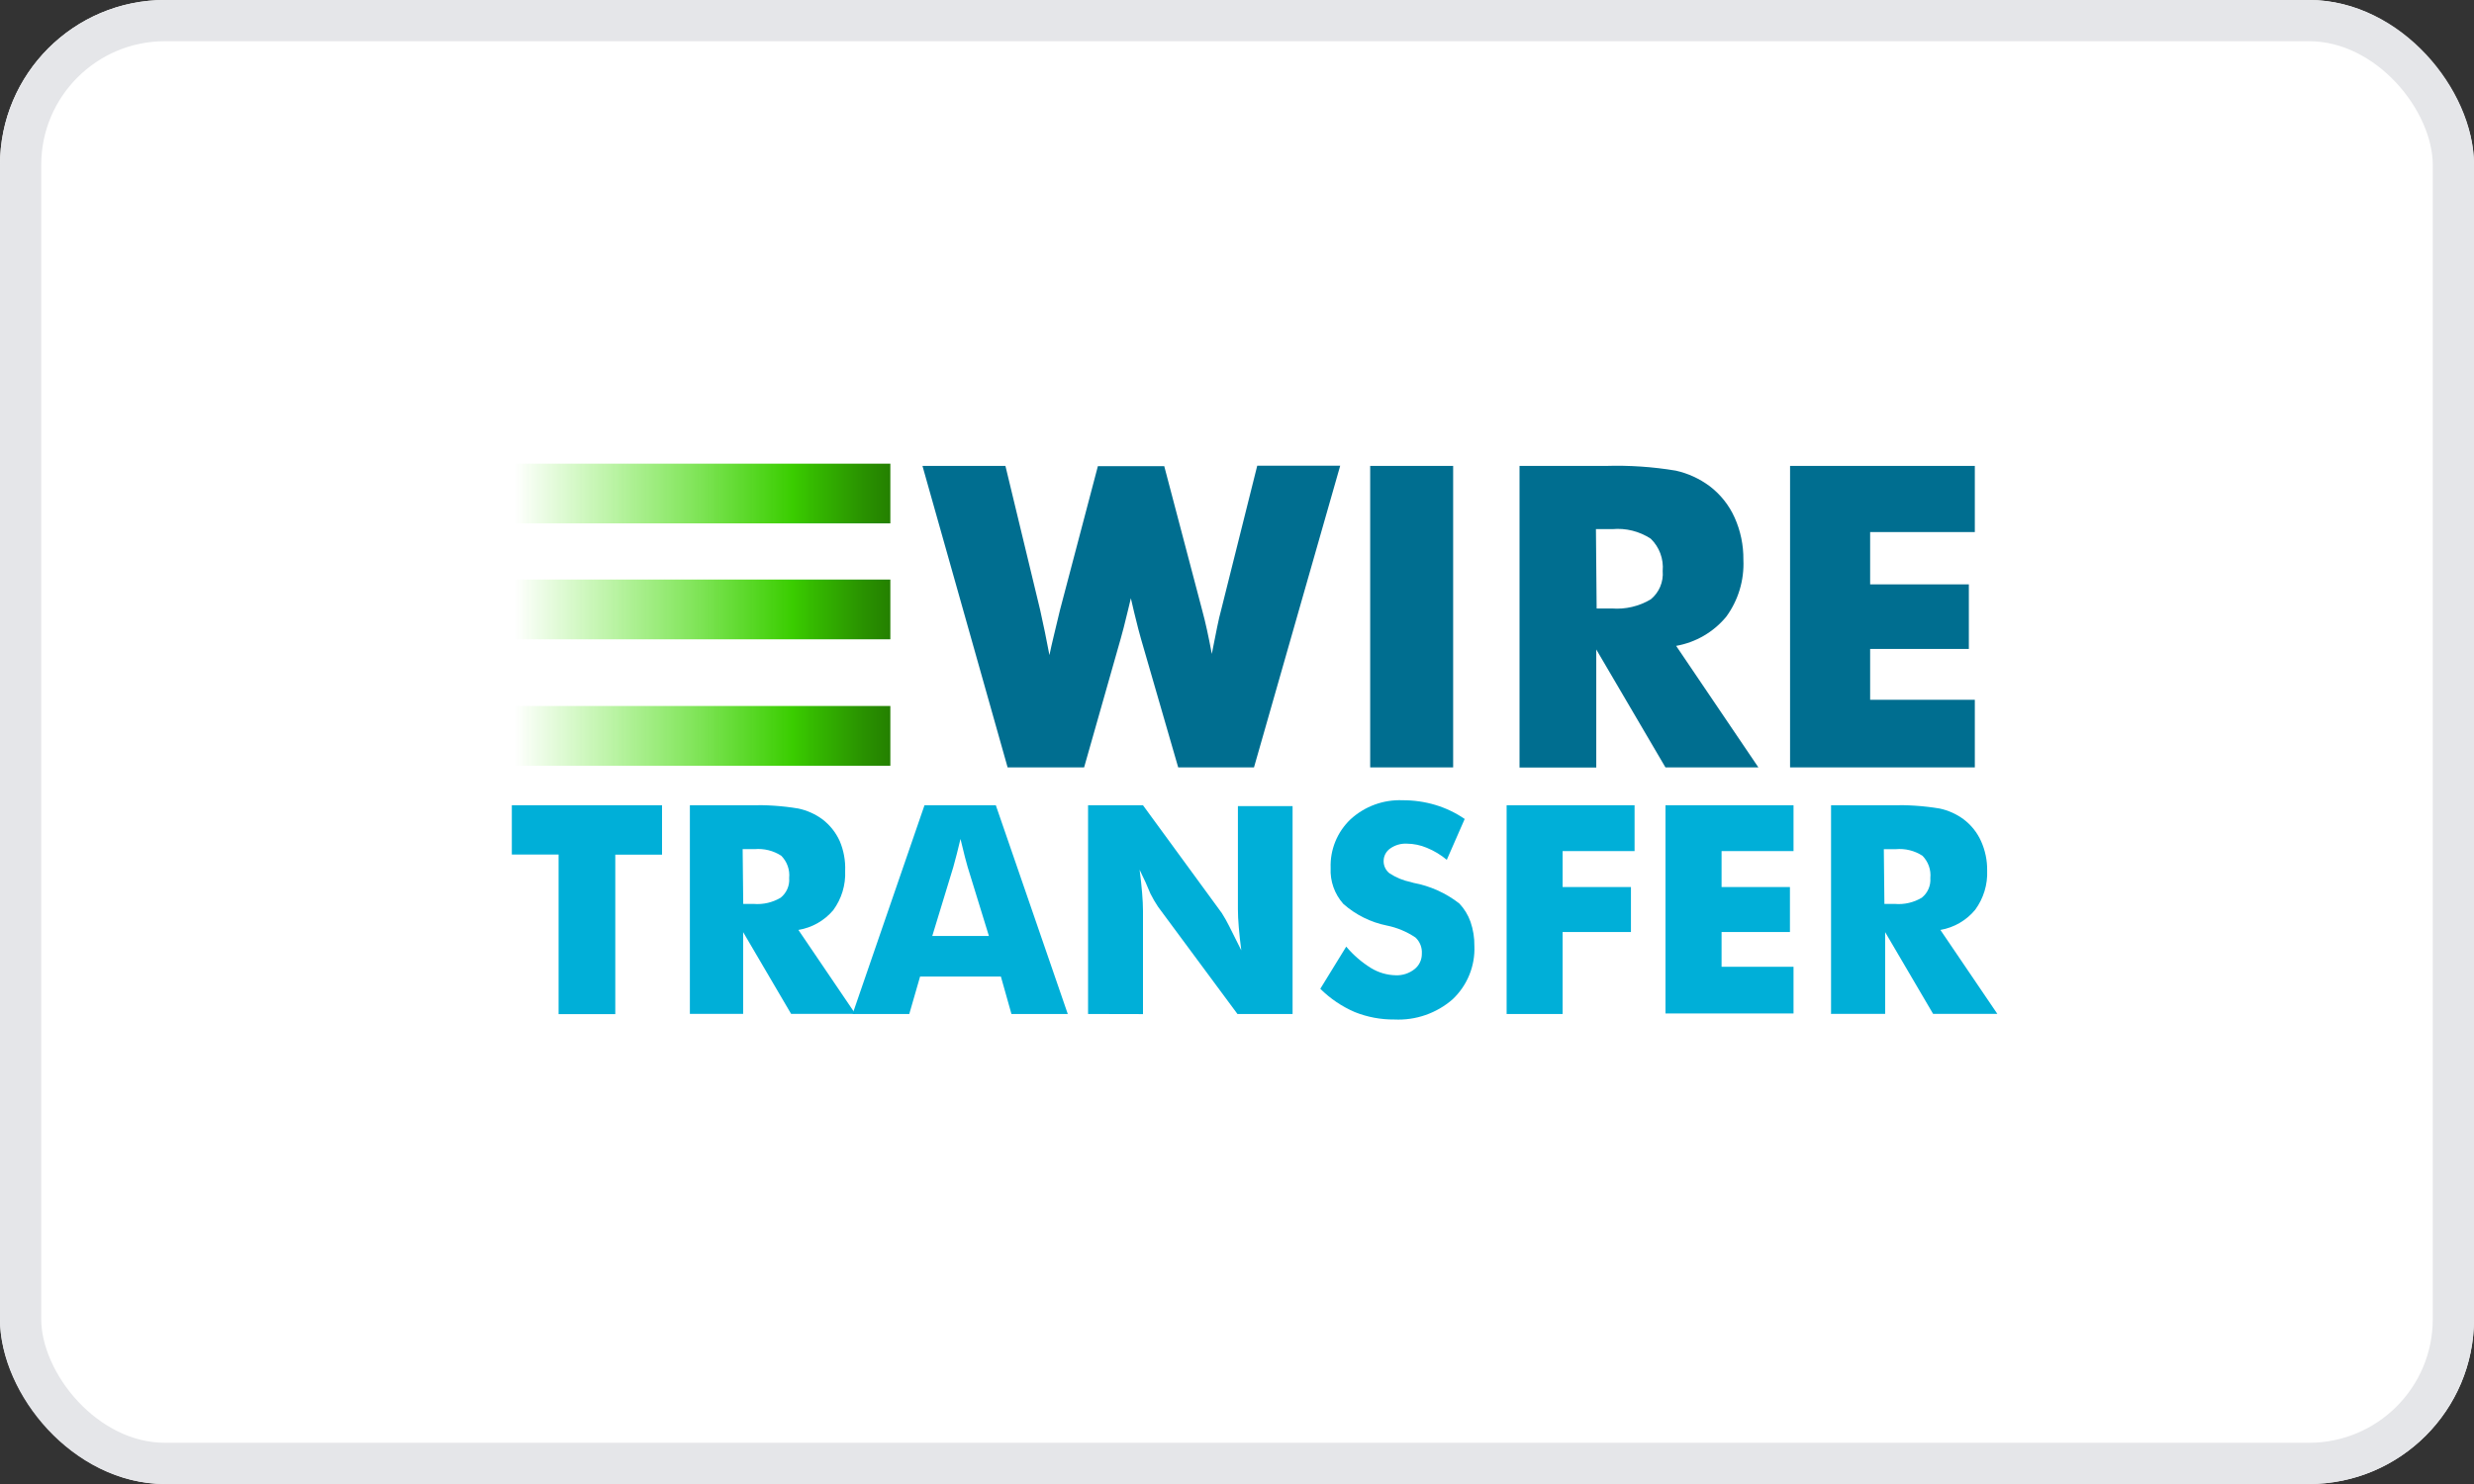 <svg width="60" height="36" viewBox="0 0 60 36" fill="none" xmlns="http://www.w3.org/2000/svg">
<rect x="0" y="0" width="60" height="36" fill="#333333" stroke="none"/>
<g clip-path="url(#clip0_23697_76680)">
<rect width="60" height="36" rx="4" fill="white"/>
<path d="M13.547 24.598V20.73H12.413V19.535H16.056V20.733H14.922V24.601H13.547V24.598Z" fill="#00AFD8"/>
<path d="M16.731 24.598V19.535H18.185C18.579 19.523 18.974 19.549 19.363 19.614C19.573 19.659 19.772 19.748 19.945 19.875C20.127 20.014 20.272 20.196 20.366 20.405C20.462 20.633 20.507 20.879 20.497 21.126C20.512 21.468 20.41 21.806 20.206 22.082C19.99 22.336 19.692 22.505 19.363 22.559L20.744 24.595H19.186L18.023 22.612V24.595H16.731V24.598ZM18.025 21.928H18.281C18.509 21.946 18.736 21.894 18.933 21.777C19.076 21.662 19.154 21.484 19.139 21.3C19.159 21.1 19.089 20.902 18.947 20.759C18.756 20.635 18.529 20.579 18.302 20.599H18.011L18.025 21.928Z" fill="#00AFD8"/>
<path d="M20.677 24.598L22.421 19.535H24.151L25.896 24.598H24.53L24.274 23.69H22.314L22.052 24.598H20.677ZM22.61 22.705H23.983L23.468 21.033C23.453 20.982 23.43 20.901 23.401 20.788L23.294 20.352C23.265 20.476 23.236 20.596 23.206 20.71C23.177 20.824 23.148 20.933 23.119 21.036L22.61 22.705Z" fill="#00AFD8"/>
<path d="M26.388 24.598V19.535H27.72L29.633 22.152C29.698 22.256 29.759 22.362 29.813 22.472C29.896 22.633 29.993 22.827 30.104 23.054C30.077 22.844 30.056 22.657 30.043 22.492C30.029 22.328 30.022 22.182 30.022 22.056V19.555H31.348V24.598H30.011L28.086 21.998C28.017 21.895 27.955 21.789 27.9 21.678C27.83 21.504 27.743 21.311 27.638 21.099C27.665 21.311 27.686 21.499 27.699 21.664C27.713 21.828 27.72 21.974 27.72 22.1V24.601L26.388 24.598Z" fill="#00AFD8"/>
<path d="M32.649 22.964C32.822 23.169 33.027 23.346 33.256 23.487C33.436 23.596 33.642 23.655 33.852 23.659C34.017 23.665 34.177 23.612 34.306 23.51C34.421 23.419 34.486 23.279 34.483 23.132C34.492 22.986 34.436 22.843 34.329 22.743C34.118 22.601 33.881 22.502 33.631 22.452C33.241 22.373 32.878 22.192 32.579 21.928C32.366 21.689 32.255 21.376 32.271 21.056C32.255 20.61 32.432 20.179 32.756 19.873C33.1 19.559 33.553 19.394 34.018 19.413C34.287 19.412 34.554 19.45 34.812 19.527C35.065 19.603 35.304 19.718 35.522 19.867L35.088 20.858C34.943 20.737 34.781 20.639 34.605 20.567C34.451 20.502 34.285 20.467 34.117 20.466C33.973 20.459 33.831 20.501 33.713 20.585C33.614 20.655 33.555 20.769 33.556 20.89C33.555 21.003 33.606 21.11 33.693 21.181C33.852 21.287 34.031 21.361 34.219 21.399L34.28 21.417C34.685 21.492 35.066 21.664 35.391 21.917C35.513 22.045 35.606 22.198 35.664 22.364C35.728 22.552 35.76 22.748 35.757 22.946C35.778 23.435 35.584 23.908 35.228 24.243C34.839 24.582 34.333 24.757 33.818 24.732C33.488 24.735 33.161 24.674 32.855 24.551C32.544 24.417 32.261 24.225 32.02 23.987L32.649 22.964Z" fill="#00AFD8"/>
<path d="M36.539 24.598V19.535H39.642V20.646H37.897V21.518H39.554V22.609H37.897V24.598H36.539Z" fill="#00AFD8"/>
<path d="M40.392 24.598V19.535H43.497V20.646H41.752V21.518H43.41V22.609H41.752V23.452H43.497V24.586H40.392V24.598Z" fill="#00AFD8"/>
<path d="M44.407 24.598V19.535H45.861C46.256 19.523 46.652 19.549 47.042 19.614C47.252 19.659 47.45 19.748 47.623 19.876C47.806 20.014 47.951 20.196 48.045 20.405C48.145 20.628 48.196 20.87 48.193 21.114C48.208 21.457 48.105 21.794 47.902 22.071C47.688 22.329 47.389 22.502 47.059 22.559L48.44 24.595H46.882L45.719 22.612V24.595H44.425L44.407 24.598ZM45.701 21.928H45.957C46.185 21.947 46.412 21.894 46.608 21.777C46.752 21.662 46.829 21.484 46.815 21.3C46.835 21.101 46.765 20.902 46.623 20.759C46.432 20.635 46.205 20.579 45.977 20.6H45.687L45.701 21.928Z" fill="#00AFD8"/>
<path d="M28.234 11.303L29.153 14.793C29.196 14.95 29.235 15.112 29.272 15.281C29.309 15.45 29.348 15.643 29.389 15.863C29.439 15.603 29.482 15.389 29.517 15.22C29.551 15.051 29.585 14.907 29.618 14.787L30.491 11.297H32.503L30.412 18.616H28.574L27.67 15.493C27.637 15.383 27.582 15.168 27.504 14.848C27.471 14.704 27.445 14.593 27.426 14.513L27.356 14.804C27.278 15.128 27.22 15.356 27.181 15.488L26.292 18.616H24.437L22.372 11.303H24.384L25.225 14.793C25.265 14.973 25.304 15.153 25.341 15.333C25.378 15.514 25.415 15.7 25.451 15.892C25.48 15.752 25.513 15.606 25.55 15.453C25.587 15.299 25.639 15.081 25.707 14.798L26.626 11.309H28.234V11.303Z" fill="#006E90"/>
<path d="M33.23 18.616V11.303H35.242V18.616H33.23Z" fill="#006E90"/>
<path d="M36.852 18.616V11.303H38.934C39.506 11.285 40.078 11.323 40.641 11.417C40.938 11.483 41.217 11.611 41.461 11.792C41.725 11.992 41.934 12.255 42.069 12.557C42.213 12.878 42.285 13.228 42.281 13.58C42.304 14.074 42.157 14.562 41.865 14.961C41.557 15.334 41.126 15.584 40.65 15.668L42.645 18.616H40.391L38.713 15.755V18.619H36.844L36.852 18.616ZM38.722 14.761H39.092C39.421 14.786 39.75 14.709 40.034 14.54C40.239 14.372 40.347 14.114 40.324 13.851C40.35 13.559 40.244 13.272 40.034 13.068C39.759 12.888 39.431 12.806 39.103 12.836H38.705L38.722 14.761Z" fill="#006E90"/>
<path d="M43.413 18.616V11.303H47.894V12.908H45.355V14.176H47.749V15.743H45.355V16.976H47.894V18.616H43.413Z" fill="#006E90"/>
<path d="M21.593 11.248H12.469V12.696H21.593V11.248Z" fill="url(#paint0_linear_23697_76680)"/>
<path d="M21.593 14.06H12.469V15.508H21.593V14.06Z" fill="url(#paint1_linear_23697_76680)"/>
<path d="M21.593 17.127H12.469V18.576H21.593V17.127Z" fill="url(#paint2_linear_23697_76680)"/>
</g>
<rect x="0.5" y="0.5" width="59" height="35" rx="3.5" stroke="#E5E6E9"/>
<defs>
<linearGradient id="paint0_linear_23697_76680" x1="12.469" y1="11.972" x2="21.593" y2="11.972" gradientUnits="userSpaceOnUse">
<stop stop-color="#41E700" stop-opacity="0"/>
<stop offset="0.74" stop-color="#3ACD00"/>
<stop offset="0.78" stop-color="#36BE00"/>
<stop offset="0.93" stop-color="#299100"/>
<stop offset="1" stop-color="#248000"/>
</linearGradient>
<linearGradient id="paint1_linear_23697_76680" x1="12.469" y1="14.784" x2="21.593" y2="14.784" gradientUnits="userSpaceOnUse">
<stop stop-color="#41E700" stop-opacity="0"/>
<stop offset="0.74" stop-color="#3ACD00"/>
<stop offset="0.78" stop-color="#36BE00"/>
<stop offset="0.93" stop-color="#299100"/>
<stop offset="1" stop-color="#248000"/>
</linearGradient>
<linearGradient id="paint2_linear_23697_76680" x1="12.469" y1="17.852" x2="21.593" y2="17.852" gradientUnits="userSpaceOnUse">
<stop stop-color="#41E700" stop-opacity="0"/>
<stop offset="0.74" stop-color="#3ACD00"/>
<stop offset="0.78" stop-color="#36BE00"/>
<stop offset="0.93" stop-color="#299100"/>
<stop offset="1" stop-color="#248000"/>
</linearGradient>
<clipPath id="clip0_23697_76680">
<rect width="60" height="36" rx="4" fill="white"/>
</clipPath>
</defs>
</svg>
